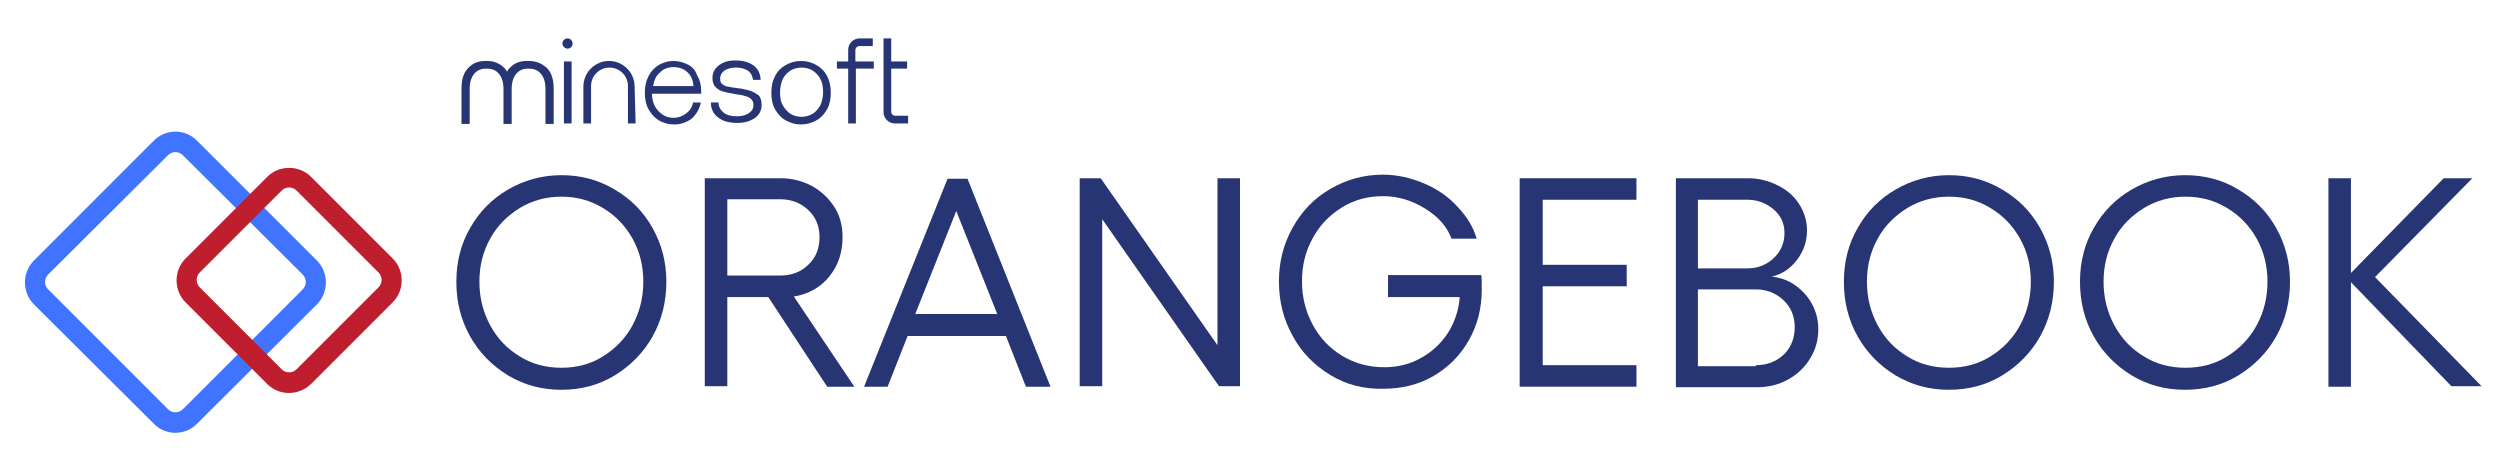 <?xml version="1.0" encoding="utf-8"?>
<!-- Generator: Adobe Illustrator 27.6.1, SVG Export Plug-In . SVG Version: 6.00 Build 0)  -->
<svg version="1.1" id="Layer_1" xmlns="http://www.w3.org/2000/svg" xmlns:xlink="http://www.w3.org/1999/xlink" x="0px" y="0px"
	 viewBox="0 0 488.1 88.5" style="enable-background:new 0 0 488.1 88.5;" xml:space="preserve">
<style type="text/css">
	.st0{fill:#4073FF;}
	.st1{fill:#BE1E2D;}
	.st2{fill:#283574;}
	.st3{enable-background:new    ;}
</style>
<path class="st0" d="M30,82.7L6.6,59.4c-2.3-2.3-2.3-6.2,0-8.5L30,27.5c2.3-2.4,6.2-2.4,8.5,0l23.4,23.4c2.3,2.3,2.3,6.2,0,8.5
	L38.5,82.7C36.2,85.1,32.3,85.1,30,82.7 M35.7,30.3c-0.8-0.8-2.1-0.8-2.9,0L9.4,53.6c-0.8,0.8-0.8,2.1,0,2.9l23.4,23.4
	c0.8,0.8,2.1,0.8,2.9,0l23.4-23.4c0.8-0.8,0.8-2.1,0-2.9L35.7,30.3L35.7,30.3z"/>
<path class="st1" d="M52.2,75l-16-16c-2.3-2.3-2.3-6.2,0-8.5l16-16c2.3-2.3,6.2-2.3,8.5,0l16,16c2.3,2.3,2.3,6.2,0,8.5l-16,16
	C58.3,77.3,54.5,77.3,52.2,75 M57.9,37.2c-0.8-0.8-2.1-0.8-2.9,0l-16,16c-0.8,0.8-0.8,2.1,0,2.9l16,16c0.8,0.8,2.1,0.8,2.9,0l16-16
	c0.8-0.8,0.8-2.1,0-2.9L57.9,37.2z"/>
<path class="st2" d="M103.2,11.9h-0.3c-1.4,0-2.5,0.4-3.4,1.4c-0.2,0.2-0.4,0.4-0.5,0.7c-0.2-0.3-0.3-0.5-0.5-0.7
	c-0.9-0.9-2-1.4-3.4-1.4h-0.3c-1.4,0-2.5,0.4-3.4,1.4c-0.9,0.9-1.3,2.2-1.3,4v6.9h1.6v-6.8c0-1.3,0.3-2.3,0.9-3c0.6-0.7,1.3-1,2.4-1
	s1.8,0.3,2.4,1c0.6,0.7,0.9,1.7,0.9,3v6.8h1.6v-6.8c0-1.3,0.3-2.3,0.9-3c0.6-0.7,1.3-1,2.4-1s1.8,0.3,2.4,1c0.6,0.7,0.9,1.7,0.9,3
	v6.8h1.6v-6.9c0-1.7-0.4-3.1-1.3-4C105.7,12.3,104.6,11.9,103.2,11.9"/>
<polygon class="st2" points="110.1,24.1 110.2,24.1 111.6,24.1 111.6,12 110.1,12 "/>
<path class="st2" d="M134.3,12.6l-0.1,0.1L134.3,12.6c-0.8-0.4-1.8-0.7-2.8-0.7c-1.1,0-2,0.3-2.9,0.8c-0.8,0.5-1.5,1.2-2,2.2
	s-0.7,2-0.7,3.2s0.2,2.3,0.7,3.2c0.5,0.9,1.2,1.7,2,2.2c0.9,0.5,1.9,0.8,3,0.8c1.3,0,2.4-0.4,3.4-1.1c0.9-0.8,1.5-1.8,1.8-3l0-0.2
	h-1.5l0,0.1c-0.2,0.9-0.7,1.6-1.4,2.1c-0.7,0.5-1.5,0.8-2.4,0.8c-0.8,0-1.5-0.2-2.1-0.6s-1.1-0.9-1.5-1.6c-0.4-0.7-0.6-1.5-0.6-2.4
	c0,0,0-0.1,0-0.1h9.6l0-0.1c0-0.1,0-0.3,0-0.5l0,0c0-1.2-0.3-2.2-0.8-3C135.8,13.7,135.1,13,134.3,12.6 M127.5,16.9
	c0.1-0.7,0.3-1.3,0.6-1.9c0.4-0.6,0.9-1,1.4-1.4c0.6-0.3,1.2-0.5,1.9-0.5c1.1,0,2.1,0.3,2.8,1c0.7,0.6,1.1,1.5,1.2,2.7H127.5
	L127.5,16.9z"/>
<path class="st2" d="M146.4,17.7c-0.7-0.2-1.5-0.4-2.5-0.5c-0.8-0.1-1.4-0.2-1.9-0.3c-0.4-0.1-0.8-0.3-1-0.5
	c-0.3-0.2-0.4-0.6-0.4-1.1c0-0.6,0.3-1.1,0.8-1.5c0.6-0.4,1.3-0.6,2.3-0.6s1.7,0.2,2.3,0.6c0.6,0.4,0.9,1,1,1.7l0,0.1h1.5v-0.2
	c-0.1-1.2-0.6-2.1-1.5-2.7c-0.9-0.6-2-0.9-3.4-0.9c-0.9,0-1.6,0.1-2.3,0.4c-0.7,0.3-1.2,0.7-1.6,1.2c-0.4,0.5-0.6,1.1-0.6,1.8
	c0,0.8,0.2,1.4,0.6,1.8c0.4,0.4,1,0.8,1.6,0.9c0.6,0.2,1.4,0.3,2.4,0.5c0.8,0.1,1.4,0.2,1.9,0.4c0.5,0.1,0.8,0.3,1.1,0.6
	c0.3,0.3,0.4,0.6,0.4,1.2c0,0.6-0.3,1.1-0.9,1.5c-0.6,0.4-1.4,0.6-2.3,0.6c-1.1,0-2-0.2-2.6-0.7c-0.6-0.5-1-1.1-1-1.9v-0.1h-1.5v0.1
	c0,1.2,0.5,2.2,1.5,2.9c0.9,0.7,2.1,1,3.7,1c1.3,0,2.4-0.3,3.3-0.9c0.9-0.6,1.4-1.5,1.4-2.6c0-0.8-0.2-1.5-0.6-1.9
	C147.6,18.3,147.1,17.9,146.4,17.7"/>
<path class="st2" d="M159.4,12.7L159.4,12.7c-0.9-0.5-1.9-0.8-3-0.8s-2.1,0.3-3,0.8c-0.9,0.5-1.6,1.2-2.1,2.2s-0.7,2-0.7,3.2
	c0,1.2,0.2,2.3,0.7,3.2c0.5,0.9,1.2,1.7,2.1,2.2c0.9,0.5,1.9,0.8,3,0.8s2.1-0.3,3-0.8c0.9-0.5,1.6-1.3,2.1-2.2
	c0.5-0.9,0.7-2,0.7-3.2s-0.2-2.3-0.7-3.2C161,13.9,160.3,13.2,159.4,12.7 M160.2,20.5l0.1,0.1L160.2,20.5c-0.4,0.7-0.9,1.3-1.5,1.7
	c-0.7,0.4-1.4,0.6-2.2,0.6s-1.6-0.2-2.2-0.6s-1.1-1-1.5-1.7c-0.4-0.7-0.5-1.6-0.5-2.5s0.2-1.8,0.5-2.5s0.9-1.3,1.5-1.7
	s1.4-0.6,2.2-0.6c0.8,0,1.6,0.2,2.2,0.6s1.2,1,1.5,1.7c0.4,0.7,0.5,1.6,0.5,2.5S160.5,19.8,160.2,20.5"/>
<path class="st2" d="M175,22.6h-0.2c-0.4,0-0.8-0.3-0.8-0.8v-0.7l0,0v-7.7c0,0,0,0,0,0h3.1V12h-3.1V7.5h-1.5v14.4
	c0,1.2,1,2.2,2.2,2.2h2.6v-1.5L175,22.6L175,22.6z"/>
<path class="st2" d="M167,10.4L167,10.4V9.8c0-0.4,0.3-0.8,0.8-0.8h2.6V7.5h-2.6c-1.2,0-2.2,1-2.2,2.2v0.7l0,0V12h-2.2v1.4h2.2v10.7
	h1.5V13.4h3.5V12H167L167,10.4L167,10.4z"/>
<path class="st2" d="M123.9,16.9c0-2.8-2.3-5-5-5s-5,2.2-5,5l0,0v7.2h1.5v-7.3h0c0-2,1.6-3.6,3.6-3.6s3.6,1.6,3.6,3.6l0,0v7.3h1.5
	L123.9,16.9L123.9,16.9z"/>
<path class="st2" d="M111.8,8.5c0,0.6-0.5,1-1,1s-1-0.5-1-1s0.4-1,1-1S111.8,8,111.8,8.5"/>
<g class="st3">
	<path class="st2" d="M120,37c3.1,1.8,5.6,4.3,7.4,7.5c1.8,3.2,2.7,6.7,2.7,10.5c0,3.9-0.9,7.5-2.7,10.7c-1.8,3.2-4.3,5.7-7.4,7.6
		c-3.1,1.9-6.6,2.8-10.4,2.8s-7.2-0.9-10.4-2.8c-3.1-1.9-5.6-4.4-7.4-7.6c-1.8-3.2-2.7-6.7-2.7-10.7c0-3.9,0.9-7.4,2.7-10.5
		c1.8-3.2,4.3-5.7,7.4-7.5c3.1-1.8,6.6-2.8,10.4-2.8S116.8,35.1,120,37z M95.7,63.5c1.4,2.6,3.3,4.6,5.8,6.1
		c2.4,1.5,5.1,2.2,8.1,2.2c3,0,5.7-0.7,8.1-2.2c2.4-1.5,4.4-3.5,5.8-6.1c1.4-2.6,2.1-5.4,2.1-8.5c0-3.1-0.7-5.9-2.1-8.4
		c-1.4-2.5-3.3-4.5-5.8-6s-5.1-2.2-8.1-2.2c-2.9,0-5.6,0.7-8.1,2.2c-2.4,1.5-4.4,3.4-5.8,6c-1.4,2.5-2.1,5.3-2.1,8.4
		C93.6,58.1,94.3,60.9,95.7,63.5z"/>
	<path class="st2" d="M137.6,34.8h14.8c2.2,0,4.2,0.5,6.1,1.5c1.8,1,3.3,2.4,4.4,4.1c1.1,1.7,1.6,3.7,1.6,5.9c0,3.1-0.9,5.6-2.6,7.7
		c-1.7,2.1-4,3.4-6.9,3.9l11.8,17.6h-5.3L150,58h-8v17.4h-4.4V34.8z M152.3,53.8c2.2,0,4.1-0.7,5.5-2.1c1.5-1.4,2.2-3.2,2.2-5.4
		c0-2.1-0.7-3.9-2.2-5.3c-1.5-1.4-3.3-2.1-5.5-2.1H142v14.9H152.3z"/>
	<path class="st2" d="M205.1,75.5h-4.8l-3.9-9.9h-19.2l-3.9,9.9h-4.6l16.3-40.6h3.9L205.1,75.5z M194.7,61.3l-8-20.1l-8,20.1H194.7z
		"/>
	<path class="st2" d="M214.9,34.8l22.8,32.6V34.8h4.4v40.6H238l-22.8-32.6v32.6h-4.4V34.8H214.9z"/>
	<path class="st2" d="M259.7,73.2c-3.1-1.9-5.6-4.4-7.3-7.6c-1.8-3.2-2.7-6.7-2.7-10.7c0-3.8,0.9-7.3,2.7-10.5
		c1.8-3.2,4.2-5.7,7.3-7.5c3.1-1.8,6.5-2.8,10.3-2.8c2.7,0,5.4,0.6,8,1.7c2.6,1.1,4.8,2.6,6.6,4.6c1.8,1.9,3.1,4,3.7,6.2h-4.9
		c-0.9-2.4-2.6-4.3-5.2-5.9c-2.6-1.6-5.3-2.4-8.2-2.4s-5.6,0.7-8,2.2c-2.4,1.5-4.3,3.4-5.7,6c-1.4,2.5-2.1,5.3-2.1,8.4
		c0,3.1,0.7,5.9,2.1,8.5c1.4,2.6,3.3,4.6,5.8,6.1c2.5,1.5,5.2,2.2,8.2,2.2c2.6,0,5-0.6,7.1-1.8c2.2-1.2,3.9-2.8,5.3-4.9
		c1.3-2.1,2.1-4.4,2.3-7h-14v-4.3h18.2c0.1,0.5,0.1,1.4,0.1,2.8c0,3.6-0.8,6.9-2.5,9.9c-1.7,3-4,5.3-6.9,7c-2.9,1.7-6.2,2.5-9.8,2.5
		C266.3,76,262.8,75.1,259.7,73.2z"/>
	<path class="st2" d="M319.5,34.8V39h-18.3v12.7h16.4v4.2h-16.4v15.4h18.3v4.2h-22.8V34.8H319.5z"/>
	<path class="st2" d="M327.2,34.8h14.1c2.1,0,4,0.5,5.8,1.4c1.8,0.9,3.2,2.1,4.2,3.7c1,1.6,1.5,3.3,1.5,5.1c0,2.2-0.7,4.1-2,5.8
		c-1.3,1.7-3,2.8-4.9,3.2c1.7,0.2,3.2,0.7,4.6,1.7c1.4,1,2.5,2.2,3.3,3.7c0.8,1.5,1.2,3.1,1.2,4.9c0,2.1-0.5,3.9-1.6,5.7
		c-1,1.7-2.5,3.1-4.3,4.1c-1.8,1-3.8,1.5-6,1.5h-15.9V34.8z M341.2,52.4c2,0,3.7-0.7,5.1-2c1.4-1.3,2.1-3,2.1-4.9
		c0-1.9-0.7-3.4-2.1-4.6c-1.4-1.2-3.1-1.9-5.1-1.9h-9.7v13.4H341.2z M342.8,71.3c2.2,0,4-0.7,5.5-2.1c1.4-1.4,2.1-3.2,2.1-5.3
		s-0.7-3.9-2.2-5.3c-1.5-1.4-3.3-2.1-5.4-2.1h-11.3v15H342.8z"/>
	<path class="st2" d="M390.9,37c3.1,1.8,5.6,4.3,7.4,7.5c1.8,3.2,2.7,6.7,2.7,10.5c0,3.9-0.9,7.5-2.7,10.7c-1.8,3.2-4.3,5.7-7.4,7.6
		c-3.1,1.9-6.6,2.8-10.4,2.8s-7.2-0.9-10.4-2.8c-3.1-1.9-5.6-4.4-7.4-7.6c-1.8-3.2-2.7-6.7-2.7-10.7c0-3.9,0.9-7.4,2.7-10.5
		c1.8-3.2,4.3-5.7,7.4-7.5c3.1-1.8,6.6-2.8,10.4-2.8S387.7,35.1,390.9,37z M366.6,63.5c1.4,2.6,3.3,4.6,5.8,6.1
		c2.4,1.5,5.1,2.2,8.1,2.2c3,0,5.7-0.7,8.1-2.2c2.4-1.5,4.4-3.5,5.8-6.1c1.4-2.6,2.1-5.4,2.1-8.5c0-3.1-0.7-5.9-2.1-8.4
		c-1.4-2.5-3.3-4.5-5.8-6s-5.1-2.2-8.1-2.2c-2.9,0-5.6,0.7-8.1,2.2c-2.4,1.5-4.4,3.4-5.8,6c-1.4,2.5-2.1,5.3-2.1,8.4
		C364.5,58.1,365.2,60.9,366.6,63.5z"/>
	<path class="st2" d="M437,37c3.1,1.8,5.6,4.3,7.4,7.5c1.8,3.2,2.7,6.7,2.7,10.5c0,3.9-0.9,7.5-2.7,10.7c-1.8,3.2-4.3,5.7-7.4,7.6
		c-3.1,1.9-6.6,2.8-10.4,2.8s-7.2-0.9-10.4-2.8c-3.1-1.9-5.6-4.4-7.4-7.6c-1.8-3.2-2.7-6.7-2.7-10.7c0-3.9,0.9-7.4,2.7-10.5
		c1.8-3.2,4.3-5.7,7.4-7.5c3.1-1.8,6.6-2.8,10.4-2.8S433.9,35.1,437,37z M412.8,63.5c1.4,2.6,3.3,4.6,5.8,6.1
		c2.4,1.5,5.1,2.2,8.1,2.2c3,0,5.7-0.7,8.1-2.2c2.4-1.5,4.4-3.5,5.8-6.1c1.4-2.6,2.1-5.4,2.1-8.5c0-3.1-0.7-5.9-2.1-8.4
		c-1.4-2.5-3.3-4.5-5.8-6s-5.1-2.2-8.1-2.2c-2.9,0-5.6,0.7-8.1,2.2c-2.4,1.5-4.4,3.4-5.8,6c-1.4,2.5-2.1,5.3-2.1,8.4
		C410.7,58.1,411.4,60.9,412.8,63.5z"/>
	<path class="st2" d="M459,55.1v20.4h-4.4V34.8h4.4v18.5l18.1-18.5h5.6l-19,19.3l20.8,21.3h-5.9L459,55.1z"/>
</g>
</svg>

